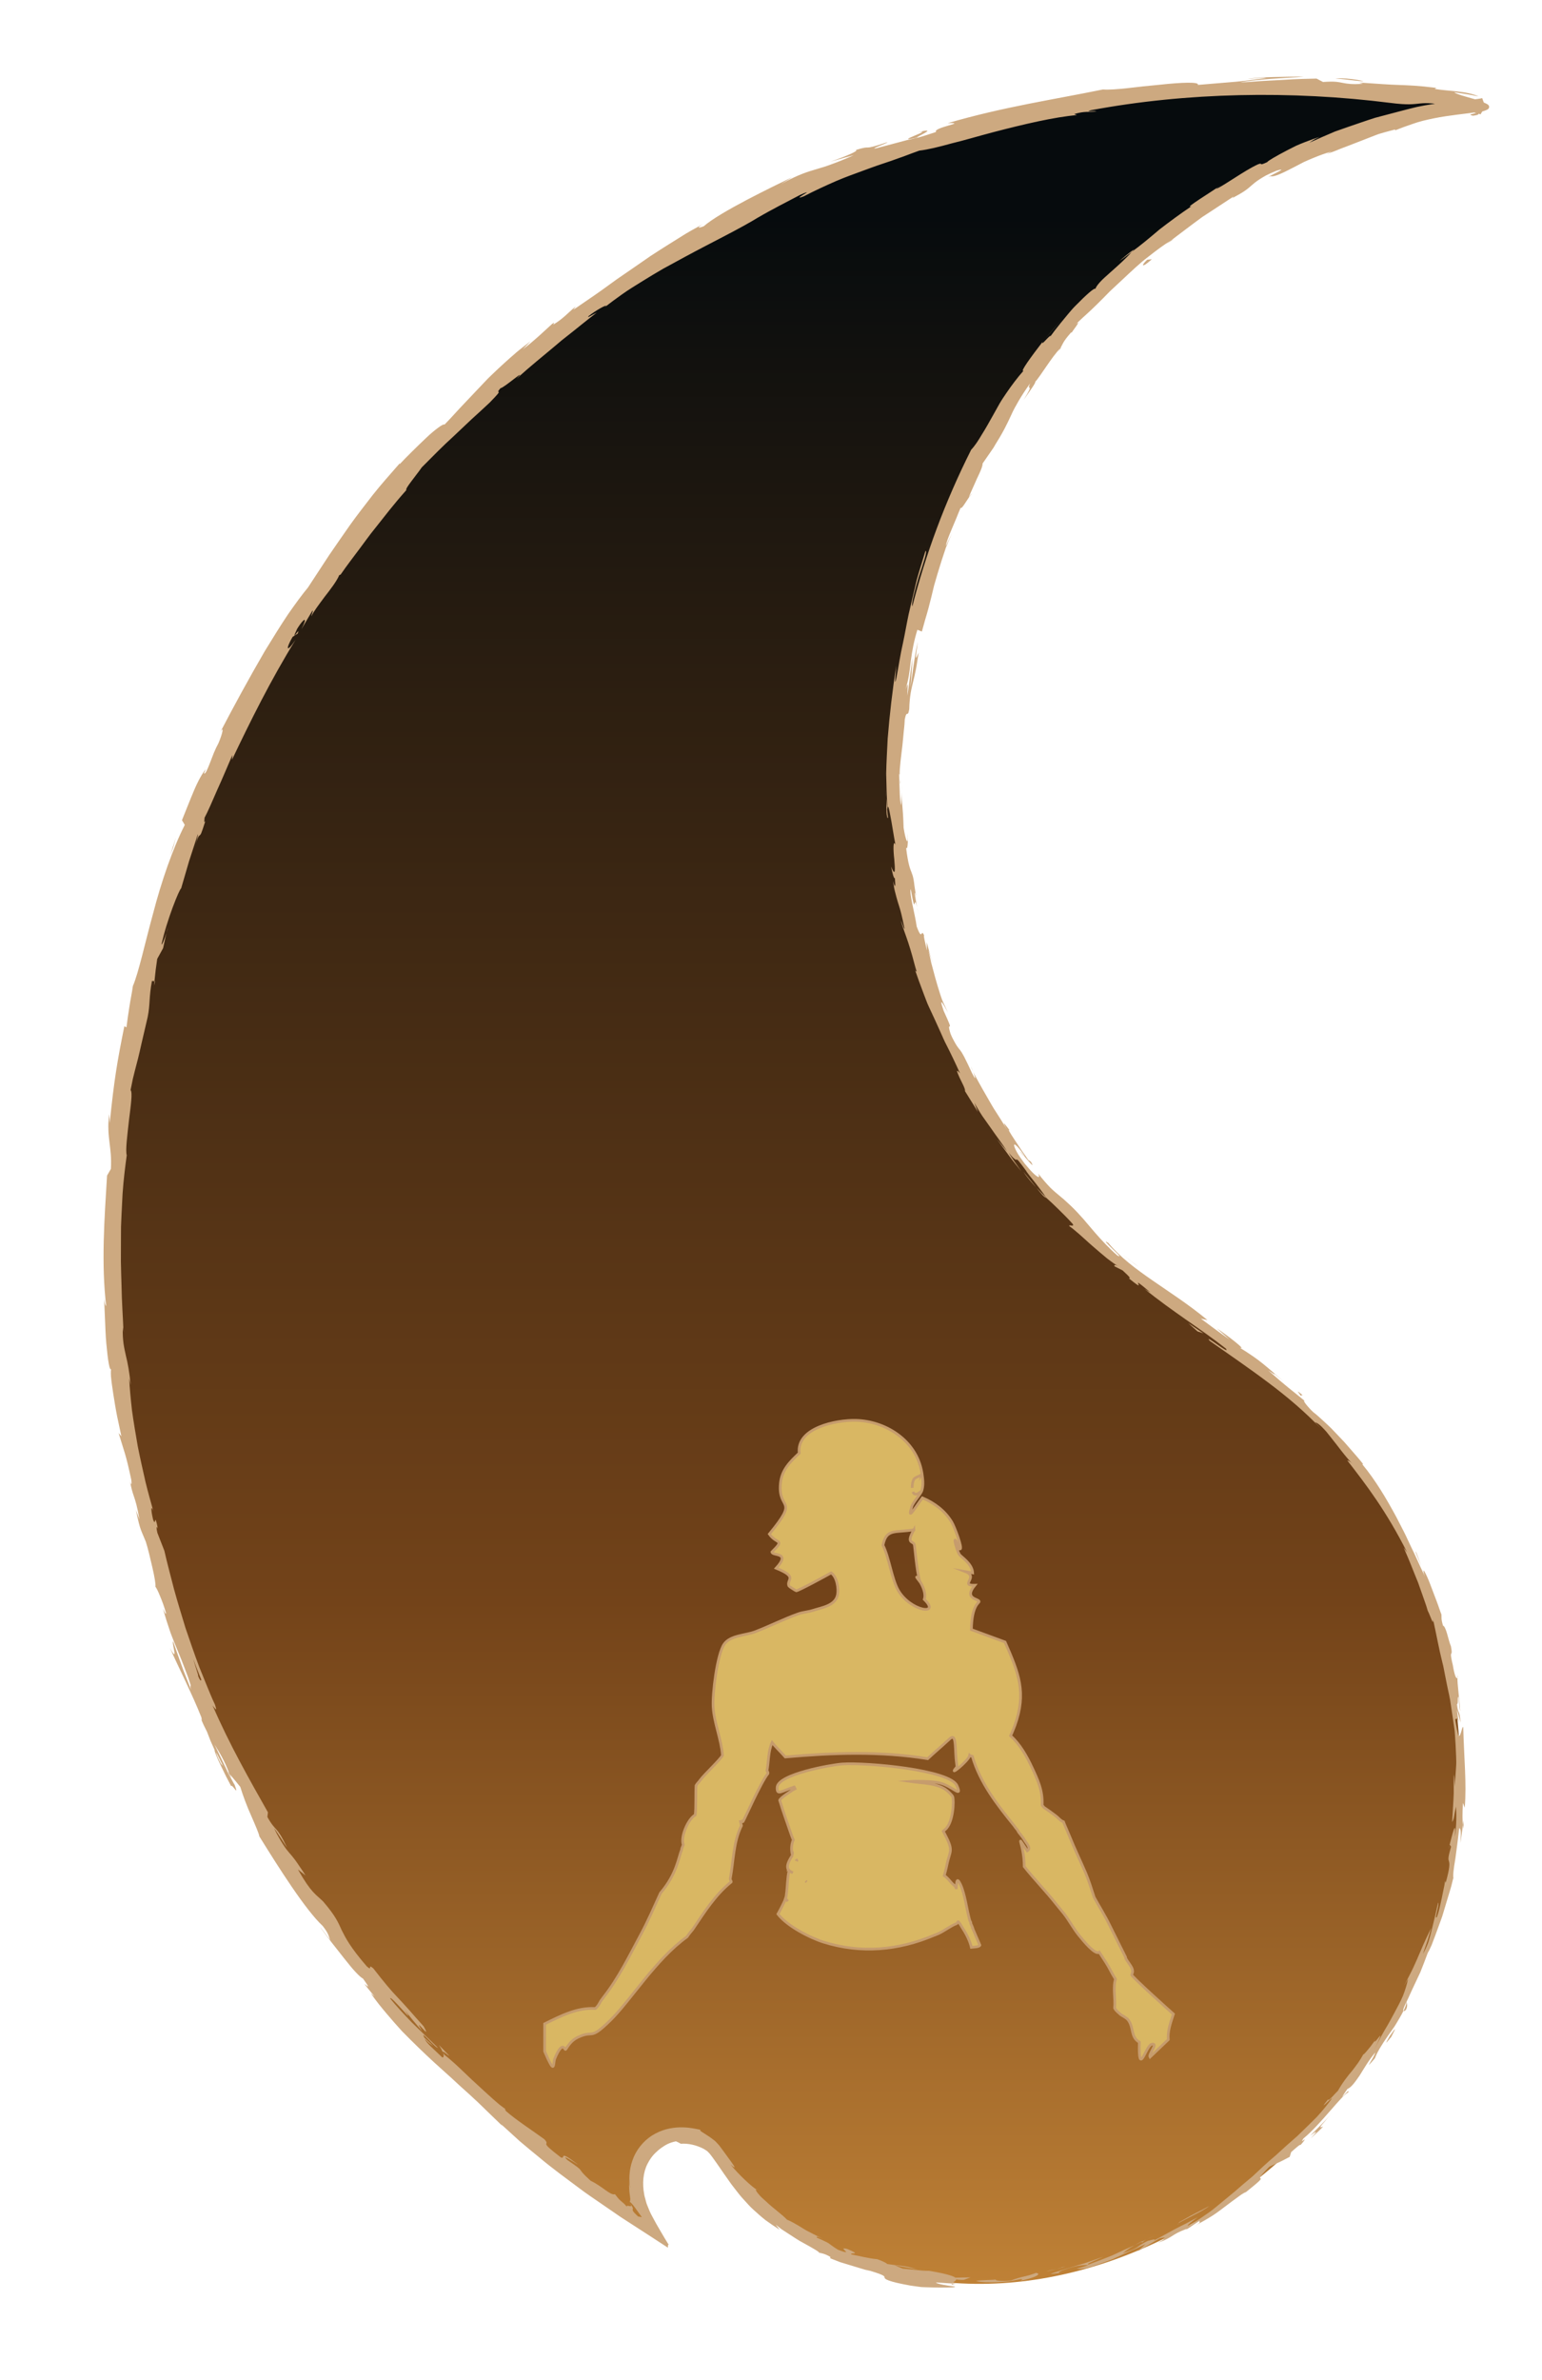 <?xml version="1.0" encoding="UTF-8"?>
<svg xmlns="http://www.w3.org/2000/svg" xmlns:xlink="http://www.w3.org/1999/xlink" viewBox="0 0 471.69 727.94">
  <defs>
    <style>.cls-1{fill:url(#linear-gradient);}.cls-1,.cls-2,.cls-3,.cls-4{stroke-width:0px;}.cls-2{fill:#cda980;}.cls-5{mix-blend-mode:lighten;}.cls-6{isolation:isolate;}.cls-3{fill:none;}.cls-7{clip-path:url(#clippath);}.cls-4{fill:url(#radial-gradient);}.cls-8{filter:url(#outer-glow-7);}.cls-9{fill:url(#linear-gradient-2);stroke:#c69c6d;stroke-miterlimit:10;stroke-width:.82px;}.cls-10{filter:url(#outer-glow-2);}</style>
    <filter id="outer-glow-2">
      <feOffset dx="0" dy="0"></feOffset>
      <feGaussianBlur result="blur" stdDeviation="4.94"></feGaussianBlur>
      <feFlood flood-color="#dbd616" flood-opacity=".75"></feFlood>
      <feComposite in2="blur" operator="in"></feComposite>
      <feComposite in="SourceGraphic"></feComposite>
    </filter>
    <linearGradient id="linear-gradient" x1="244.89" y1="698.5" x2="244.89" y2="25.64" gradientUnits="userSpaceOnUse">
      <stop offset="0" stop-color="#bf8136"></stop>
      <stop offset=".31" stop-color="#734319"></stop>
      <stop offset=".72" stop-color="#2d1f11"></stop>
      <stop offset=".94" stop-color="#060b0d"></stop>
    </linearGradient>
    <clipPath id="clippath">
      <rect class="cls-3" x="-102.98" y="-1214.41" width="1758.61" height="1030.68"></rect>
    </clipPath>
    <radialGradient id="radial-gradient" cx="541.05" cy="9727.84" fx="920.38" fy="8871.7" r="936.42" gradientTransform="translate(690.16 5599.07) rotate(-.33) scale(.9 -.62)" gradientUnits="userSpaceOnUse">
      <stop offset=".12" stop-color="#bf8136" stop-opacity=".7"></stop>
      <stop offset=".24" stop-color="#ba7d34" stop-opacity=".67"></stop>
      <stop offset=".41" stop-color="#af7430" stop-opacity=".58"></stop>
      <stop offset=".61" stop-color="#9c6428" stop-opacity=".43"></stop>
      <stop offset=".82" stop-color="#824f1f" stop-opacity=".22"></stop>
      <stop offset=".94" stop-color="#734319" stop-opacity=".1"></stop>
    </radialGradient>
    <filter id="outer-glow-7">
      <feOffset dx="0" dy="0"></feOffset>
      <feGaussianBlur result="blur-2" stdDeviation="4.94"></feGaussianBlur>
      <feFlood flood-color="#fff" flood-opacity=".75"></feFlood>
      <feComposite in2="blur-2" operator="in"></feComposite>
      <feComposite in="SourceGraphic"></feComposite>
    </filter>
    <linearGradient id="linear-gradient-2" x1="495.16" y1="599.14" x2="495.16" y2="599.14" gradientUnits="userSpaceOnUse">
      <stop offset="0" stop-color="#f2ec91"></stop>
      <stop offset=".02" stop-color="#e9d77f"></stop>
      <stop offset=".05" stop-color="#e2c46f"></stop>
      <stop offset=".09" stop-color="#dcb763"></stop>
      <stop offset=".13" stop-color="#d9af5c"></stop>
      <stop offset=".22" stop-color="#d9ad5b"></stop>
      <stop offset=".28" stop-color="#d09e4e"></stop>
      <stop offset=".38" stop-color="#c68e40"></stop>
      <stop offset=".49" stop-color="#c08438"></stop>
      <stop offset=".63" stop-color="#bf8136"></stop>
    </linearGradient>
  </defs>
  <g class="cls-6">
    <g id="Layer_1">
      <g class="cls-10">
        <path class="cls-1" d="M292.26,698.26c-55.25-3.71-71.8-38.34-75.3-41.09-12.75-10.04-31.54,3.17-15.57,26.72C-33.63,536.2-17.71,184.88,234.86,61.68c54.59-26.63,124.68-40.42,185.22-34.8,5.7.53,29.54,3.49,33.01,4.72,7.08,2.51-7.22,1.5-19.74,4.37-130.79,29.98-202.99,188.24-131.48,304.08,46.4,75.19,112.9,68.57,138.79,159.32,30.72,107.69-62.71,204.65-148.39,198.9Z"></path>
        <path class="cls-2" d="M292.37,696.62c-1.08.13-.5.7,2.42.67l2.09-.76-4.51.08Z"></path>
        <path class="cls-2" d="M312.03,697.61c1.7-.4,3.51-.85,4.59-1.33,1.08-.52,1.44-.95.3-1.13-3.23,1.26-4.09.95-7.65,2.32-.73.12-1.41.15-2.02.15-.61,0-1.15-.02-1.57-.06-.86-.08-1.28-.23-1.04-.39-1.03.22-4.53.09-6.1.47,1.9.45,4.07.41,6.39.36,1.16-.04,2.36-.11,3.58-.24,1.21-.2,2.45-.44,3.68-.71,1.1.06.08.39-.15.57Z"></path>
        <path class="cls-2" d="M434.79,479.14l.63,1.76c-.15-.49-.36-1.09-.63-1.76Z"></path>
        <path class="cls-2" d="M312.05,352.26c.84,1.05,1.25,1.45,1.35,1.46-.81-.95-1.48-1.74-1.35-1.46Z"></path>
        <path class="cls-2" d="M296.96,326.19c.26.59.49,1.09.73,1.62-.23-.64-.49-1.27-.73-1.62Z"></path>
        <path class="cls-2" d="M434.79,479.14c-.56-1.5-1.02-3.05-1.66-4.52-.2-.09.04.48.4,1.35.35.88.83,2.08,1.26,3.16Z"></path>
        <path class="cls-2" d="M349.37,685.42c-.88.43-1.59.88-2.25,1.23.74-.32,1.43-.71,2.16-1.05.02-.06.04-.11.09-.18Z"></path>
        <path class="cls-2" d="M447.64,556.66l-.12,1.46c.06.44.1.85.17,1.25.04-.9-.02-1.81-.06-2.71Z"></path>
        <path class="cls-2" d="M430.03,614.75c.68-1.2.3-1.94.28-2.54-.11.81-.48,1.77-1.01,2.86.11.08.33,0,.73-.31Z"></path>
        <path class="cls-2" d="M362.69,682l-1.47.88c.38-.23,1.02-.61,1.47-.88Z"></path>
        <path class="cls-2" d="M445.83,513.11c.08-.12.13-.35.14-.59-.09.02-.13.25-.14.59Z"></path>
        <path class="cls-2" d="M231.47,669.5c-.07,0-.04.07-.08.09.29.19.4.23.08-.09Z"></path>
        <path class="cls-2" d="M292.25,698.44l-.97-.06c-.11.12-.23.24-.24.37l1.21-.3Z"></path>
        <path class="cls-2" d="M280.2,274.14c.01.11.02.14.03.24.36,1.4.18.6-.03-.24Z"></path>
        <path class="cls-2" d="M280.77,40.45c5.76-1.12-8.83,3.55-.23,1.63-.87-.02,7.31-3.38.23-1.63Z"></path>
        <path class="cls-2" d="M350.81,684.87c.73-.33,1.47-.68,2.22-1.02-1.02.44-1.7.75-2.22,1.02Z"></path>
        <path class="cls-2" d="M280.54,42.08h0s.88-.2.88-.2c-.37.08-.57.13-.89.2Z"></path>
        <path class="cls-2" d="M297.34,150.92c-.22.18-.52.6-.83,1.04.08,0,.29-.24.83-1.04Z"></path>
        <path class="cls-2" d="M275.78,242.16l.07-2.34c-.05.93-.07,1.68-.07,2.34Z"></path>
        <path class="cls-2" d="M322.54,108.87c.84-.96,1.13-1.28,2.19-2.67-.13.1-.26.2-.41.35-.33.55-.8,1.25-1.77,2.32Z"></path>
        <path class="cls-2" d="M359.04,73.11c-.25.12-.57.3-.85.44-.41.3-.84.71-1.24,1.04l1.03-.77,1.07-.71Z"></path>
        <path class="cls-2" d="M134.26,625.46c.62.96.94,1.62,1.18,2.15-.18-.92,5.21,4.35-1.18-2.15Z"></path>
        <path class="cls-2" d="M349.55,685.77c.2-.28.56-.54,1.26-.9-.53.25-1.03.5-1.53.74-.09.16-.08.26.27.16Z"></path>
        <path class="cls-2" d="M319.57,103.76c1.79-2.13,3.68-4.17,5.52-6.26-1.57,1.73-3.63,3.96-5.52,6.26Z"></path>
        <path class="cls-2" d="M51.35,283.58l-.45,1.82c.22-.69.39-1.33.45-1.82Z"></path>
        <path class="cls-2" d="M342.43,79.81c1.28-.81,2.49-1.82,3.81-2.78.23-.26.51-.54.63-.75-1.56,1.08-2.97,2.34-4.44,3.53Z"></path>
        <path class="cls-2" d="M135.45,627.63s0-.02,0-.02c0,0,0,0,0,.02Z"></path>
        <path class="cls-2" d="M176.68,661.93c-6.17-4.69-3.45-1.49-5.09-2.07-7.37-5.65-2.91-3.23-5.07-5.58-4.68-3.39-8.49-5.78-11.75-8.62-.14-.32-.74-.92.13-.41-.64-.43-1.33-.95-2.06-1.52-.72-.59-1.47-1.25-2.26-1.95-1.57-1.4-3.26-2.96-4.98-4.55-1.74-1.56-3.41-3.24-5.04-4.76-1.63-1.53-3.2-2.92-4.62-4.02-.32-.43-.45-.68-.5-.82.49,1.14.28,1.59-.12,1.65-1.27-1.21-2.45-2.33-3.43-3.26-.97-.94-1.7-1.74-1.93-2.42,1.45,1.58,1.75,1.55,2.56,2.15l-2.69-2.5c-1.62-3,3.62,3.46,4.08,3.02-2.53-2.52-5.35-5.16-7.96-7.73-2.53-2.64-4.89-5.17-6.59-7.31-.11-1.4,8.6,9.47,4.38,3.47l2.65,3.3c.9,1.09,1.83,2.14,2.75,3.21-3.42-5.61,3.42,3.81.43-1.48-1.87-2.05-3.26-3.69-4.5-5.08-1.23-1.38-2.29-2.52-3.35-3.65-2.15-2.24-4.14-4.61-7.53-8.98-1.93-1.65-.02,1.07-1.96-.58-5.17-5.97-6.56-8.82-7.73-11.15-1.08-2.4-1.88-4.34-5.67-8.75-2.17-2.14-3.64-2.57-7.7-9.78l2.34,1.84c-.72-1.13-1.34-2.05-1.87-2.81-.51-.77-.93-1.39-1.3-1.89-.75-1.01-1.28-1.6-1.81-2.22s-1.06-1.25-1.78-2.36c-.71-1.12-1.69-2.66-2.9-5.21,1.24,1.6,4.61,7.1,3.84,5.66-1.57-3.31-2.35-4.34-3.06-5.18-.73-.83-1.43-1.43-2.8-3.88l.17-1.42c-5.62-9.95-11.88-20.95-16.9-32.63.51.55,1.62,2.43.67-.38-.87-1.8-1.62-3.69-2.41-5.59-.77-1.91-1.55-3.84-2.34-5.78-1.49-3.92-2.84-7.95-4.22-11.94-1.22-4.05-2.48-8.07-3.56-12.04-1.01-3.99-2.08-7.87-2.92-11.63l-2.15-5.52c-.33-1.33-.31-2.54.19-1.14-1.2-5.89-.54-.19-1.5-2.93-.79-3.33-.57-4.51.11-2.44-.71-2.56-1.6-5.65-2.43-9.06-.77-3.42-1.62-7.13-2.36-10.87-.65-3.76-1.3-7.54-1.78-11.09-.4-3.56-.71-6.87-.85-9.67l.48,2.14c-.43-4.33-.91-6.75-1.48-9.09-.51-2.34-1.09-4.61-.95-8.68l.22,1.54c-.18-4.73-.54-9.57-.61-14.42-.06-2.42-.16-4.84-.19-7.24,0-2.4.01-4.79.02-7.14,0-1.17.01-2.34.02-3.5.05-1.15.09-2.3.14-3.43.11-2.26.22-4.47.33-6.61.29-4.28.79-8.26,1.28-11.84-.44-1.41.17-6.06.66-10.51.54-4.45,1.18-8.7.51-9.41.27-1.33.5-2.44.69-3.4.22-.96.43-1.76.61-2.47.37-1.43.65-2.5.96-3.7.3-1.2.62-2.55,1.05-4.52.46-1.96,1.06-4.55,1.92-8.24.8-3.97.36-6.09,1.31-11.03l.77.05.37-3.41.47-3.4,1.8-3.28,1-4.6c-.52,1.8-1.34,3.76-1.48,3.43,1.53-7.22,5.52-17.07,5.99-17.09l2.43-8.34,2.69-8.27c.15.47-.75,3.24-1.36,5.46,1.23-4.48,1.56-4.81,1.87-5.04.15-.12.3-.21.55-.78.24-.58.59-1.64,1.24-3.67-.59.99-.19-.74-.26-.97,1.02-1.87,2.38-5.07,3.91-8.58,1.6-3.48,3.19-7.36,4.62-10.63l-.12,1.45c5.53-11.61,11.85-24.41,19.46-36.71-2.91,4.29-3.07,2.82-.93-.86l1.57-1.02c1.01-2.6-2.57,3.63-.15-1.5,1.45-2.29,2.2-2.89,2.31-2.63.14.27-.34,1.41-1.03,2.81,1.08-1.91,2.24-3.76,3.35-5.65.41-.19-.33,1.17-.29,1.67.53-1.26,2.26-3.52,4.02-5.91,1.84-2.35,3.74-4.83,4.5-6.67l.41-.16c2.04-2.97,3.97-5.42,5.65-7.69,1.7-2.26,3.16-4.34,4.71-6.24,3.05-3.84,5.82-7.5,9.73-11.89-.19-.32.51-1.31,1.48-2.61.49-.65,1.04-1.38,1.6-2.12.56-.74,1.15-1.49,1.65-2.23,3.07-3.07,6.24-6.36,9.8-9.58,1.74-1.64,3.52-3.33,5.34-5.05,1.85-1.69,3.75-3.4,5.64-5.19,5.14-5.24,1.15-1.91,3.33-4.43.83.12,8.67-6.75,4.88-2.87,4.65-4.19,7.8-6.65,11.17-9.5.84-.71,1.71-1.44,2.62-2.21.94-.74,1.93-1.53,3.01-2.38,2.16-1.69,4.61-3.75,7.76-6.15-1.58.75-3.16,1.87-2.5,1.08,2.25-1.8,5.52-3.56,5.34-3.09l-.58.49c1.76-1.37,3.62-2.74,5.55-4.11,1.92-1.38,4.01-2.62,6.09-3.93,2.09-1.28,4.2-2.59,6.36-3.82,2.18-1.19,4.36-2.38,6.52-3.55,8.63-4.68,17.05-8.71,23.08-12.46l-.68.42c4.23-2.5,8.6-4.68,12.93-6.97,1.54-.7,2.1-.88,2.14-.83.04.05-.46.32-.98.65-1.05.66-2.29,1.44.05.57,3.51-1.82,6.74-3.28,9.75-4.61,3.02-1.31,5.9-2.3,8.66-3.33,1.39-.5,2.75-1.02,4.12-1.49,1.38-.46,2.75-.93,4.15-1.4,1.39-.48,2.79-.98,4.23-1.51,1.43-.54,2.9-1.1,4.44-1.64,2.56-.29,5.96-1.12,9.85-2.2,3.93-.95,8.32-2.27,12.86-3.46,9.08-2.37,18.67-4.63,25.48-5.2l-.85-.3c3.39-1.03,4.24-.48,6.81-.83-.42-.27-3.83.26-1.71-.35,29.33-5.5,61.47-6.06,91.55-2.26,5.55.72,7.2.38,9.2.18,1.99-.18,4.37-.25,11.25,1.33l-4.07.21c2.8.29,5.64.62,8.34,1.06.35.05.65.12.97.18l.48.09.34.09c.2.03.51.14.76.23l.31.12.08.03s0,0,.01,0c.1-.16.18-.3.24-.42.14-.26.32-.51.48-.74.12-.2.27-.4.43-.58.09-.14.27-.29.36-.39.24-.21.39-.2.33-.2-.19-.02-.66-.74-1.07-1.89l-.26-.75s0,0-.02,0l-.11.03-.36.08c-.56.11-1.25.19-1.93.27-5.62.6-11.62,1.04-17.53,2.31-2.91.69-5.7,1.46-8.55,2.2-1.41.37-2.83.75-4.24,1.12-1.39.42-2.77.92-4.14,1.37-2.75.94-5.48,1.87-8.18,2.84-2.64,1.12-5.26,2.26-7.83,3.42,1.18-.68,1.12-.92,3.17-1.75-1.16.31-2.77.88-4.53,1.57-.87.35-1.8.7-2.7,1.12-.89.45-1.77.9-2.63,1.33-3.41,1.77-6.21,3.41-6.14,3.64-3.19,1.49-.95-.07-2.98.74-4.36,2.06-10.2,6.42-12.57,7.41-.42.15,1.03-.89,1.75-1.4-2.5,1.91-12.31,7.8-9.4,6.76-3.52,2.36-6.78,4.78-9.82,7.13-2.93,2.48-5.7,4.82-8.45,6.81-1.44,1.71-4.12,4.14-6.56,6.29-1.2,1.09-2.37,2.08-3.18,2.99-.8.91-1.33,1.64-1.38,2.09-.18-.61-2.93,1.89-6.06,5.08-.8.78-1.54,1.68-2.29,2.56-.74.89-1.47,1.78-2.17,2.63-1.38,1.71-2.59,3.27-3.36,4.36.47-.78-.39.02-1.17.84-.77.82-1.53,1.61-1.07.63-3.74,4.86-7.03,9.41-5.89,8.91-1.87,2.12-3.56,4.38-5.12,6.65-.76,1.14-1.55,2.25-2.21,3.41-.65,1.16-1.28,2.3-1.9,3.4-1.23,2.21-2.38,4.27-3.52,6.07-1.09,1.83-2.11,3.43-3.25,4.62-8.17,16.26-13.94,32.11-17.98,47.86-.44-.42.72-4.78,1.95-8.95,1.39-4.12,2.72-8.09,2.05-7.96-.57,1.86-1.11,3.61-1.63,5.3-.5,1.69-1.02,3.29-1.36,4.89-.75,3.17-1.45,6.14-2.14,9.11-.64,2.97-1.13,5.98-1.81,9.13-.73,3.15-1.22,6.54-1.93,10.31-.81,3.89-.11-2.3-.07-3.66-1.18,7.65-2.04,15.08-2.62,22.33-.17,3.63-.4,7.21-.46,10.74.07,3.53.18,7.02.37,10.45-.1-.03-.23-1.52-.33-2.92.04,1.36-.01,2.94.05,4.14.1,1.2.23,2.01.48,1.85-.09-.88-.24-1.75-.29-2.63.35-2.18.7.51,1.33,3.75.57,3.25,1.13,7.08,1.34,7.3-.86-2.21-.83,1.17-.48,4.2.26,3.03.43,5.76-.96,2.25.33,1.76.86,3.95,1.14,3.49.25,2.63.16,3.5-.57.9.21,1.2.33,2.2.55,3.03.21.83.39,1.51.54,2.08.32,1.14.55,1.87.77,2.56.45,1.39.81,2.68,1.69,6.98-.28.03-.7-1.69-1.16-2.52.6,2.15,1.46,4.24,2.27,6.72.41,1.24.81,2.57,1.23,4.04.43,1.47.78,3.1,1.36,4.86-.28-.38-.19.49-.89-1.61,1.03,3.02,2.05,5.8,3.06,8.46.53,1.32.96,2.66,1.57,3.92.59,1.27,1.17,2.52,1.76,3.79.58,1.27,1.16,2.54,1.75,3.85.61,1.29,1.12,2.66,1.84,3.98,1.36,2.67,2.73,5.53,4.16,8.71-1.38-1.6-.93-.5-.21,1.15.75,1.63,1.96,3.72,1.72,4.27l3.98,6.4-1.12-2.85c.82,1.43,1.62,2.81,2.48,4.11.9,1.27,1.78,2.51,2.64,3.73,1.68,2.46,3.45,4.72,4.96,7.11l-3.14-3.77,3.64,4.98c1.21,1.66,2.54,3.23,3.81,4.85-1.31-1.93-2.71-3.78-3.92-5.77,1.05,1.29,1.63,1.84,1.97,2.06.34.22.42.13.52.1.21-.05.51.15,3.07,3.67-.29-.33-.18-.18.16.29.34.48.94,1.25,1.66,2.14,1.44,1.77,3.19,4.13,4.16,5.56h-.02c1.2,1.09,2.42,2.2,3.72,3.5,1.31,1.3,2.78,2.71,4.39,4.52.68,1.11-1.43,0-.99.72.69.44,1.73,1.33,2.99,2.41,1.26,1.08,2.66,2.43,4.16,3.72,1.49,1.29,3.01,2.6,4.37,3.71,1.39,1.07,2.63,1.96,3.54,2.45-1.16-.72-1.52-.4-1.25-.03l2.46,1.25c2.23,2.07,2.52,2.41,1.89,2.4,3.53,2.9,3.14,2.22,2.9,1.7-.24-.52-.38-.82,3.75,2.66-.7-.48-.44-.16-1.9-1.16,8.44,6.87,17.1,12.14,24.92,18.27,1.82,2.47-7.14-4.93-4.9-2.32,5.85,4.14,11.97,8.29,17.82,12.7,5.86,4.39,11.42,9.1,16.15,14.1l-1.74-1.89c.57.1,1.28.64,2.11,1.46.41.41.86.89,1.33,1.42.44.55.92,1.15,1.42,1.78,2.03,2.49,4.21,5.64,6.65,8.14-1.14-1.27-1.99-1.26-1.57-1.01,5.73,7.4,11.75,15.21,18.21,28l-1.06-1.46c.51,1.29,1.21,2.74,1.84,4.34.64,1.6,1.33,3.31,2.02,5.03l.53,1.29c.15.44.31.87.46,1.31.31.87.61,1.73.91,2.57.57,1.69,1.19,3.26,1.57,4.71.84,1.6,1.81,4.9,1.66,2.76,1.02,4.55,1.79,9,2.88,13.29.3,1.07.46,2.16.68,3.23.22,1.07.43,2.14.64,3.21.41,2.13.98,4.22,1.23,6.35.32,2.12.63,4.22.94,6.31l.22,1.57.12,1.57c.06,1.05.13,2.09.19,3.14.05,1.04.1,2.08.14,3.12.04,1.04.08,2.07,0,3.11-.11,2.07-.27,4.13-.5,6.17.03-1.96-.22-4.67-.25-3.11l.02,3.49v1.74s-.08,1.74-.08,1.74l-.4,6.97c.66-1.04.49-1.79,1.16-4.69.18,1.79.24,5.8-.36,9.24.52-6.31-.92-.05-1.62,2.57.24-.42.3.53.5.33-.99,3.55-.89,3.87-.66,4.57.19.69.36,1.73-1,6.57l-.18-.59c-.07.46-.15.92-.22,1.38-.09.45-.19.9-.28,1.35-.18.9-.37,1.79-.55,2.69-.4,1.8-.76,3.65-1.41,5.57-.6.69-.3-.26-.04-1.48.26-1.21.61-2.66.38-2.85-.38,1.36-.61,2.76-.95,4.12-.33,1.36-.66,2.71-.98,4.04-.33,1.33-.67,2.65-1.08,3.92-.44,1.26-1,2.45-1.63,3.58.35-1.16.9-2.52,1.35-3.93.42-1.41.85-2.82,1.15-3.99-2.46,5.06-2.63,5.66-4.28,9.47l.17-.37c-.67,1.45-1.25,2.93-2,4.34l-2.19,4.25,1.23-2.11c-.36,1.78-.91,3.5-1.58,5.22-.73,1.69-1.63,3.35-2.56,5.08-.93,1.73-1.89,3.53-3.01,5.36-1.08,1.85-2.14,3.85-3.18,6.04,4-8.5.29-1.64.04-2.65-.36.49-.77,1.05-1.16,1.59-.43.52-.85,1.03-1.2,1.45-.71.84-1.18,1.32-.97.83-1.03,2.01-2.18,3.5-3.47,5.16-1.36,1.61-2.82,3.42-4.41,6.21-.3.12-3.14,3.64-2.92,2.5-3.66,4.54,1.22-.77,1.13-.21-1.32,1.83-2.87,3.74-4.64,5.66-1.84,1.86-3.84,3.78-5.92,5.8-2.19,1.9-4.44,3.91-6.71,6.01-2.38,1.98-4.7,4.17-7.07,6.4-2.16,1.78-3.85,3.23-5.31,4.52-1.48,1.26-2.77,2.26-4.01,3.31-1.26,1.01-2.46,2.1-3.97,3.16-1.51,1.07-3.24,2.25-5.44,3.69-3.22,1.48,2.04-2.24,2.04-2.24-1.26.65-2.43,1.29-3.56,1.9-1.15.56-2.25,1.12-3.33,1.69-2.16,1.14-4.22,2.38-6.62,3.56.9-.64-.2-.34-1.79.09-1.93.91-2.49,1.41-3.24,1.93-.76.48-1.71.96-4.41,1.82.81-.6,1.81-1.45,3.62-2.43-2.3,1-4.57,2.06-6.86,3.13-2.33.96-4.72,1.86-7.18,2.77-1.43.02,2.82-1.57,4.47-2.38-1.38.48-2.96,1.04-4.58,1.61-.81.31-1.65.54-2.47.78-.83.24-1.64.48-2.43.72-1.57.46-3.02.95-4.19,1.32-1.18.33-2.06.63-2.47.87,1.25-.17,2.51-.24,3.75-.49-1.03.29-1.34.16-1.19-.02.16-.18.75-.52,1.5-.77,4.73-1.74,7.08-1.5,7.42-1.41-1.17.43-2.38.72-3.56,1.09.51.05,1.12.04,1.81-.04.69-.08,1.47-.21,2.28-.46,1.64-.47,3.52-1.15,5.5-1.89.49-.19,1-.37,1.49-.58.49-.22.99-.45,1.48-.68.99-.45,1.99-.91,2.98-1.36.99-.43,1.97-.86,2.91-1.28.93-.44,1.82-.88,2.68-1.26-.81.74-1.62,1.51-2.46,2.23,2.26-1.3,4.47-2.65,6.69-3.96.81-.21,1.52-.33,1.62-.18.11.17-.38.64-2.06,1.47,1.29-.44,2.2-.82,2.88-1.2.69-.36,1.18-.67,1.65-.97.94-.59,1.79-1.12,3.99-1.96.5-.16.32-.01-.09.25l1.14-.69,1.1-.75,2.2-1.49c-.78.72,1.13.17-1.75,1.72,2.12-1.1,3.99-2.19,5.64-3.22,1.63-1.07,3-2.16,4.24-3.08,1.24-.94,2.33-1.76,3.31-2.45.95-.73,1.81-1.31,2.65-1.7l-.6.53c2.59-2.07,3.92-3.19,4.57-3.81.64-.63.6-.77.49-.83-.23-.14-.81-.07,2.66-3.59l3.15-1.44c1.05-.48,2.04-1.05,3.08-1.57l.44-1.44c1.01-.91,3.02-2.72,2.86-2.16.85-.95,1.18-1.44,1.27-1.63.1-.19-.05-.09-.25.05-.39.29-.96.78-.11-.46,5.15-4.15,11.94-13.5,13.64-14.03.99-2.21-4.18,4.68-.21-1.1,1.12-.39,2.32-2.03,3.75-4.11,1.34-2.15,2.85-4.77,4.8-7.06-.49,1.88-4.03,6.37-.11,1.76.62-1.77,2.16-4.25,3.94-6.8.45-.64.9-1.28,1.35-1.93.23-.32.45-.64.68-.96.2-.33.41-.66.61-.99.8-1.31,1.53-2.57,2.09-3.71-.17-.16.05-.85.54-1.93.25-.53.56-1.17.9-1.88.33-.72.69-1.52,1.09-2.39.8-1.71,1.72-3.66,2.66-5.66.82-2.05,1.64-4.16,2.37-6.16.02.15.43-.69,1.09-2.15.6-1.48,1.36-3.62,2.23-5.99.41-1.2.94-2.43,1.3-3.73.39-1.29.78-2.6,1.16-3.88.38-1.28.76-2.52,1.11-3.68.36-1.16.57-2.27.83-3.23l.1.26c-.29-.85.03-3.27.54-6.2.42-2.95.85-6.45,1.2-9.39.51.29.57,1.38.35,4.62.26-1.85.54-3.71.78-5.56-.18-1.35-.2-3.11-.01-6.74l.56,1.45c.6-7.48-.23-15.05-.47-24.64-.17-.12-.31.3-.45.85-.15.54-.35,1.21-.53,1.58-.19.37-.39.43-.59-.22-.17-.65-.48-2.01-.88-4.48.3-.4.84-.84,1.28,1.77-.14-.86-.63-3.03-.69-4.78l1.03,3.94c-.25-4.36-.74-2.21-1.08-5.66.49,0,.05-2.61.48-2.17.17.88.16,3.05.5,4.35-.24-3.94-.93-8.65-.83-10.27-.21.39-.65.12-1.22-2.7-.08-.46-.16-.87-.22-1.24-.09-.36-.16-.69-.23-.97-.13-.57-.21-1-.26-1.33-.1-.65-.08-.88-.02-1.03.12-.29.36-.2-.05-2.35-.38-.84-.78-2.43-1.17-3.81-.38-1.38-.89-2.5-1.24-2.47-.64-2.08-.43-2.57-.49-3.43-.38-.89-.84-2.43-1.49-4.12-.64-1.69-1.35-3.55-1.97-5.18-.6-1.63-1.25-2.97-1.63-3.66-.38-.68-.53-.7-.3.38l.33.93c-.08-.17-.17-.36-.27-.57v.03s0-.03,0-.03c-1.39-2.84-2.61-5.8-4.07-8.7-.71-1.45-1.34-2.96-2.09-4.4-.75-1.45-1.49-2.91-2.24-4.36-3.1-5.75-6.45-11.41-10.46-16.24l.21-.13c-1.16-1.48-2.47-2.96-3.78-4.46-.66-.75-1.3-1.52-1.97-2.26-.69-.72-1.37-1.44-2.04-2.15-.67-.7-1.33-1.39-1.98-2.07-.66-.65-1.33-1.26-1.96-1.85-1.28-1.16-2.41-2.25-3.49-3.04-1.61-1.5-3.51-3.87-2.62-3.45-4.41-3.65-5.02-3.89-11.2-9.36,4.75,3.25-1.28-1.57,4.77,3.46-2.79-2.46-4.49-3.97-6.32-5.44-1.81-1.49-3.79-2.86-7.17-4.98,2.55,1.11-4.01-3.95-6.97-5.84l3.92,3.41c-3.24-2.26-6-4.32-8.8-6.42l2.01.44c-5.82-4.83-11.54-8.46-16.73-12.07-5.2-3.59-9.93-7.11-13.61-11.53-1.67-1.1-.22.32,1.26,1.8,1.49,1.46,3.07,2.91,1.49,2.03-5.2-4.56-9.56-10.37-11.05-11.89-1.56-1.75-2.78-2.96-3.83-3.91-1.02-.98-1.87-1.7-2.75-2.42-.87-.73-1.77-1.44-2.82-2.48-1.03-1.06-2.23-2.41-3.75-4.35.29.57.48,1.22-.03,1.03-.25-.09-.68-.39-1.36-1.02-.67-.63-1.54-1.62-2.73-3.04-1.03-1.39-1.84-2.53-2.35-3.46-.51-.93-.79-1.6-.87-1.99-.15-.77.53-.4,1.88,1.3,1,1.31,1.43,1.98,1.31,1.99,1.45,1.69,3.32,3.92,1.91,1.57l-.78-.52c-.46-.72-1.17-1.72-1.95-2.8-.73-1.11-1.52-2.3-2.22-3.35-1.38-2.1-2.33-3.63-1.49-2.86-1.56-2.07-1.93-2.49-1.72-1.94.22.54,1.06,2.03,2.13,3.62-1.22-1.83-2.2-3.54-3.18-5.09-.49-.78-.97-1.53-1.45-2.27-.48-.74-.95-1.46-1.37-2.22-1.73-3-3.51-6.03-5.62-10.03.56,1.33.93,2.64.21,1.4-.2-.37-.39-.71-.56-1.05-.16-.34-.31-.67-.45-.97-.29-.61-.55-1.16-.78-1.66-.47-.98-.84-1.73-1.14-2.31-.61-1.16-.95-1.67-1.24-2.04-.29-.37-.54-.62-.98-1.28-.22-.33-.48-.76-.81-1.37-.34-.6-.75-1.37-1.17-2.42-1.53-4.93,1.68,1.28-2.1-6.98-1.81-5.24.29-1.36,1.33.58-.45-.93-.88-1.85-1.28-2.75-.2-.46-.39-.91-.58-1.35-.17-.46-.31-.91-.47-1.37-.59-1.81-1.1-3.55-1.56-5.19-.44-1.64-.85-3.18-1.23-4.59-.34-1.42-.56-2.73-.84-3.87.47,1.37.83,2.76,1.38,4.1-.89-2.43-1.35-4.5-1.93-6.57l.06,2.54c-.55-2.49-1.1-4.57-.85-4.58-1.04-2.45-.43,2.19-2.28-2.75-.42-3.39-2.33-10.14-1.81-11.43,1.81,10.55.54-1.29,2.41,7.55-.43-1.69-.83-3.77-1.22-6.29.01-.39.23.33.41,1-.16-1.26-.31-2.28-.45-3.11-.1-.84-.18-1.5-.28-2.03-.19-1.06-.4-1.64-.63-2.22-.45-1.17-1.03-2.37-1.68-7.64.53,1.3.66-2.53.45-4.24.29,4.25-.59,2.11-1.2-1.79-.2-6.81-.6-7.38-.64-10.96l-.12,4.08c-.45-1.37-.43-4.79-.61-9.57.34-.4.28,4.33.41,2.63-.18-1.32-.32-2.74-.19-4.22.11-1.48.29-3.04.49-4.65.2-1.62.4-3.29.55-5.03.13-1.74.41-3.51.46-5.36.66-3.36.86-.24,1.38-3.19.1-4.13.69-6.3,1.22-8.52.27-1.11.54-2.23.81-3.61.29-1.38.46-3.03.87-5.15-1.13,2.31-1.08,2.78-.3-3.3-1.03,4.64-1.56,9.37-2.22,14.07l.66-9.17c-.72,4.26-1.13,9.03-1.66,11.56.24-4.37.32-3.92-.51-1.95.93-2.85,1.28-5.75,1.62-8.79.4-3.02.98-6.14,2-9.41l1.37.54c.37-1.22.65-2.43,1-3.6.36-1.17.69-2.32,1-3.47.62-2.3,1.17-4.6,1.74-7,.66-2.37,1.41-4.81,2.24-7.46.42-1.32.87-2.69,1.36-4.12.57-1.4,1.18-2.85,1.85-4.37l-1.85,3.86c.07-.93.83-2.84,1.74-5.03.46-1.09.95-2.26,1.43-3.4.47-1.15.91-2.27,1.34-3.26.27.56,1.59-1.8,2.65-3.33-.21.02.83-2.17,1.89-4.55.5-1.21,1.13-2.4,1.55-3.42.43-1.01.69-1.84.62-2.22l3.39-4.91c.64-1.18,1.32-2.17,1.86-3.11.55-.94,1.03-1.79,1.45-2.59.85-1.6,1.49-2.99,2.13-4.37.61-1.4,1.35-2.7,2.24-4.24.9-1.52,2-3.24,3.51-5.35-1.34,2.87,1.61-.79-2.01,5.11,1.96-2.83,3.79-5.32,3.55-5.56,1.41-1.45,5.31-7.97,7.62-10.19.79-1.23.71-1.92,3.29-4.83.35-.26.17.17.17.17-.17-.17,3.74-4.81,1.11-2.6,1.04-.86,2.04-1.94,3.23-2.96,1.16-1.05,2.37-2.19,3.59-3.4,1.23-1.2,2.48-2.47,3.73-3.76,1.29-1.25,2.66-2.47,3.98-3.72,2.66-2.48,5.24-4.98,7.85-6.94,2.56-2.02,4.91-3.78,6.92-4.96,3-2.26,6.29-4.79,9.58-7.19,3.4-2.23,6.73-4.41,9.59-6.28-.29.36.11.22-1.01.87,1.01-.61,1.87-1.06,2.59-1.46.72-.41,1.29-.76,1.77-1.09.96-.65,1.54-1.17,2.16-1.72.62-.54,1.28-1.11,2.39-1.83.55-.36,1.22-.77,2.05-1.23.84-.44,1.88-.88,3.12-1.41,5.3-1.66-4.96,2.85-1.74,1.63,1.04.39,3.92-1.05,7.42-2.87.88-.46,1.79-.94,2.72-1.42.95-.44,1.93-.85,2.91-1.26,1.95-.8,3.89-1.52,5.64-1.98l-1.58.74c1.32-.39,2.75-.93,4.27-1.58,1.55-.59,3.22-1.21,4.98-1.91,1.77-.69,3.64-1.42,5.6-2.18.97-.4,2-.69,3.05-.98,1.05-.3,2.12-.58,3.21-.86,0,0-.39.25.01.25,1.43-.59,3.21-1.23,5.21-1.91,2-.73,4.18-1.24,6.53-1.72,4.67-.95,9.75-1.38,14.15-2.02-2.68.96-3.96.74-2.23,1.23,1.98-.25,1.67-.49,1.84-.77.09-.15.29-.3.98-.52.36-.13.78-.2,1.51-.54.1-.05.2-.11.34-.23.11-.08.36-.41.29-.77-.07-.32-.24-.46-.34-.55-.12-.1-.22-.16-.33-.22-.42-.23-.84-.38-1.32-.55-1.23-.64-3.25-1.13-5.02-1.65-1.78-.51-3.33-.99-3.65-1.38,2.46.37,4.88.72,7.42,1.27-3.73-1.72-9.57-1.6-13.43-2.29l.55-.31c-5.64-.71-8.52-.78-11.51-.9-2.98-.08-6.09-.34-12.19-.74l1.24.38c-3.36.24-4.74,0-6.12-.26-.69-.13-1.38-.28-2.32-.36-.94-.06-2.12-.05-3.79.07l-1.98-1.04c-2.21.05-6.07.11-10.37.41-2.14.11-4.4.24-6.61.35-2.21.16-4.37.31-6.33.45,4.43-.99,13.68-1.41,19.42-1.74-.55-.02-1.19-.04-1.9-.06-.71,0-1.49.02-2.31.02-1.64.03-3.43.07-5.16.1-1.73.05-3.39.1-4.76.2-1.37.13-2.45.27-3.01.41,1.76-.17,3.97-.5,5.71-.33-2.68.34-5.76.85-9.27,1.15-3.5.29-7.42.62-11.74.98.7-.98-4.98-.79-11.59-.06-1.66.16-3.37.33-5.07.5-1.69.17-3.35.41-4.92.56-3.12.34-5.82.53-7.44.39-15.11,3.11-30.17,5.26-47.46,10.3,3.28-.13,2.01.22.12.76-1.89.54-4.39,1.37-3.65,1.92-3.96,1.32-5.49,1.77-5.87,1.78-1.03.24-2.06.47-3.09.73l-3.06.82-6.14,1.63c-2.99.56,3.65-1.61,3.18-1.8-8.72,2.89-3.86.62-9.7,2.39,1.36.07-2.72,1.84-7.67,3.56,2.37-.71,4.76-1.34,7.13-2-2.92,1.34-5.06,2.15-6.79,2.78-1.72.65-3.06,1.05-4.41,1.44-2.68.81-5.44,1.51-11.13,4.66l3.52-2.16c-5.99,2.93-22.12,10.65-27.11,15.05-1.11.41-2.67.81-.17-.7-1.74.95-3.54,1.91-5.32,2.97-1.76,1.1-3.55,2.21-5.35,3.34-1.79,1.14-3.6,2.27-5.38,3.45-1.75,1.21-3.5,2.42-5.22,3.61-1.72,1.19-3.43,2.36-5.09,3.5-1.63,1.18-3.23,2.34-4.77,3.45-1.55,1.1-3.05,2.14-4.49,3.11-1.45.96-2.77,1.95-4.07,2.78l.74-1.02c-2.3,1.86-3.7,3.65-6.88,5.58.06-.24.73-1.01-.38-.2-1.18,1.04-5.72,5.43-8.91,7.71l2.34-2.43c-1.54,1.18-2.99,2.27-4.32,3.39-1.31,1.13-2.54,2.22-3.71,3.28-1.17,1.06-2.27,2.09-3.33,3.11-.53.51-1.05,1.01-1.57,1.51-.5.52-.99,1.03-1.47,1.54-1.93,2.04-3.81,4.03-5.77,6.09-1.98,2.04-3.9,4.28-6.16,6.58-.19-.2-.88.17-1.89.91-1,.74-2.34,1.82-3.71,3.14-2.76,2.62-6.03,5.82-8.1,8.04l.02-.26c-2.97,3.39-5.75,6.51-8.22,9.63-2.43,3.15-4.77,6.13-6.95,9.18-2.14,3.08-4.27,6.1-6.41,9.25-2.08,3.18-4.22,6.45-6.51,9.94-1.66,1.99-3.73,4.8-6.04,8.11-2.25,3.35-4.66,7.25-7.15,11.32-4.81,8.26-9.75,17.34-13.59,24.74,1.28-2.21.58.74-.6,3.45-.47.86-.97,1.9-1.42,3-.43,1.1-.87,2.23-1.25,3.23-.78,1.98-1.41,3.41-1.75,2.93l.58-1.26c-1.02,1.16-2.37,3.57-3.6,6.48-1.24,2.91-2.53,6.25-3.71,9.15l.86,1.44c-3.74,7.33-7.21,17.52-9.67,27-2.6,9.45-4.42,18.11-6.21,22.29-.26,1.97-.74,4.13-1.06,6.32-.34,2.18-.68,4.36-.9,6.31l-.65-.34c-2.16,10.74-3.11,16.16-4.47,29.64l-.23-2.81c-.76,7.63.96,9.79.59,16.8l-1.18,2.04c-.8,13.27-1.81,26.81-.26,39.93-.15-.21-.53-.58-.62-2.74,0,1.57.15,3.87.24,6.4.12,2.53.18,5.3.42,7.79.46,4.98,1,8.88,1.61,7.67-.23.06-.27.95-.19,2.36.12,1.4.39,3.32.72,5.46.34,2.13.71,4.48,1.16,6.73.48,2.24.93,4.39,1.31,6.15l-.85-1c.9,2.93,1.37,4.44,1.92,6.23.54,1.8,1.06,3.9,1.95,8.03.28,1.99-.22,1.83-.53-.82.42,3.32.88,4.56,1.35,5.97.48,1.41.99,2.99,1.68,6.98l-1.08-2.85c.71,3.36,1.09,4.9,1.52,6.03.41,1.13.79,1.87,1.5,3.64.33,1.03.69,2.33,1.03,3.73.33,1.4.68,2.88,1.01,4.27.64,2.77,1.05,5.18.9,5.76.31.39.85,1.45,1.43,2.91.61,1.45,1.3,3.27,1.83,5.23-.06.59-.65-.77-.95-1.45.77,2.77,1.54,5.16,2.28,7.3.78,2.13,1.57,3.99,2.3,5.76.73,1.77,1.41,3.43,2.04,5.13.67,1.69,1.31,3.4,1.88,5.3-.15.24-.07.76.11,1.39-.84-2.12-1.64-4.15-2.36-5.97-.66-1.85-1.25-3.5-1.74-4.86-.96-2.73-1.51-4.31-1.37-3.99-.6.2,1.8,7.21-1.02,1.96,2.41,5.47,7.01,14.55,9.63,21.25.08.34.16.68.18.96l-.36-.66c.61,1.55,1.26,2.89,1.91,4.13.42,1.07.75,1.95,1.09,2.82.37.85.74,1.69,1.21,2.69-.05.5.79,2.44,1.85,4.68.54,1.11,1.12,2.31,1.66,3.43.58,1.11,1.12,2.14,1.55,2.96.48-.58,2.59,3.75,1.03-.52.22.54-.39-.58-1.54-2.74-.28-.48-.55-1.07-.75-1.38.05.06.1.13.16.2-1.05-2.18-2.42-5.01-3.97-8.24,1.57,2.48,3.14,5.08,4.54,8.92,1.26,1.48,2.63,3.11,3.35,4.05.75,2.44,2.02,5.93,3.36,8.87,1.29,2.97,2.4,5.52,2.47,6.26,5.93,9.57,14.1,22.48,19.38,27.39,1.97,2.51,1.79,3.23,2.33,4.31-1.19-1.41-2.42-3.23-3.15-3.94,1,1.25,2.14,2.87,3.43,4.52,1.3,1.65,2.66,3.39,3.94,5.01,1.29,1.6,2.46,3.11,3.5,4.19,1.03,1.09,1.82,1.82,2.24,1.97,4.74,6.5-3.5-2.99,3.57,5.51l-1.15-.98c1.54,2.25,3.18,4.27,4.8,6.18,1.61,1.92,3.21,3.73,4.8,5.47,3.31,3.37,6.54,6.51,9.9,9.6,1.7,1.53,3.41,3.07,5.16,4.65.86.8,1.73,1.61,2.62,2.43.9.81,1.81,1.63,2.74,2.46,1.85,1.68,3.73,3.46,5.66,5.37,1.94,1.91,4.03,3.84,6.13,6.01-1.18-1.18-1.78-1.77-1.93-2.11,1.87,1.73,3.76,3.45,5.67,5.17,1.95,1.67,3.95,3.3,5.95,4.94,3.96,3.34,8.19,6.39,12.37,9.52,2.07,1.59,4.27,3.01,6.41,4.51l3.23,2.22,1.61,1.11.97.67,1.08.71c2.88,1.86,5.75,3.72,8.61,5.57,1.43.93,2.85,1.86,4.28,2.79l.54.35.27.18s.01-.04.02-.06v-.31s.02-.31.02-.31c.01-.05-.02-.11.03-.14l.19-.05c-.85-1.41-1.72-2.78-2.54-4.24l-1.26-2.17-1.1-2.03c-.82-1.42-1.21-2.54-1.71-3.76-.14-.31-.22-.59-.29-.87l-.23-.85c-.15-.56-.34-1.19-.37-1.54-.61-3.27-.36-6.65,1.03-9.34.75-1.47,1.54-2.46,2.27-3.19.74-.72,1.36-1.26,1.98-1.69,1.23-.85,2.31-1.54,4.44-1.97.52.23,1.02.46,1.48.74,2.33-.16,4.79.42,7.04,1.58.28.18.56.36.84.54.31.17.43.41.66.6.2.18.41.45.61.72l.6.79c.8,1.07,1.52,2.17,2.28,3.24.74,1.08,1.47,2.16,2.24,3.22.38.54.76,1.08,1.14,1.62.4.53.81,1.05,1.22,1.59.83,1.06,1.66,2.16,2.63,3.19.97,1.03,1.9,2.17,3.05,3.17,1.13,1.02,2.3,2.09,3.61,3.11,1.35.97,2.78,1.96,4.32,2.95l-1.2-1.55c.52.4,1.11.86,1.75,1.36.68.44,1.4.92,2.15,1.4,1.51.94,3.04,2.05,4.55,2.81,2.96,1.62,5.22,2.94,4.72,2.96.53.14,1.79.24,3.54,1.32l-.02.42,3,1.17,3.08.94,3.07.93,1.53.46,1.56.34c4.74,1.43,4.28,1.7,4.37,2.1.1.36.7,1.11,7.91,2.4.67.1,1.42.2,2.2.31.39.05.79.1,1.2.15.41.02.83.03,1.25.05,1.68.06,3.38.09,4.84.1,2.93.01,4.92-.1,3.92-.33-2.16-.25-5.49-.82-5.6-1.23l4.88.31c1-1.06,4.65-1.86-6.9-3.87-.68-.03-1.37,0-2.05-.07l-2.03-.2-4.08-.4c-.82-.35-1.65-.67-2.46-1.03l6.74,1.22c-1.87-.61-3.41-.92-4.85-1.09-.72-.1-1.42-.11-2.09-.22-.67-.1-1.34-.19-2.02-.29-.56-.46-1.6-.96-3.12-1.48-2.69-.24-5.25-.94-7.91-1.46-.74-.74,3.66.37-1.25-1.66-1.81-.47-1.08.09-.64.56.48.39.63.79-2.26-.36-1.67-1.05-2.2-1.54-2.85-1.97-.33-.21-.68-.4-1.23-.64-.54-.26-1.24-.6-2.29-1.05-.42-.57.52-.27,2.14.48-.92-.41-1.97-.93-3.06-1.49-.54-.28-1.1-.57-1.65-.85-.56-.28-1.11-.57-1.61-.91-2.05-1.29-3.96-2.37-4.98-2.74-1.4-1.51-4.2-3.46-6.27-5.44-.53-.48-1.03-.93-1.49-1.35-.44-.43-.8-.85-1.09-1.2-.58-.7-.84-1.18-.58-1.3-1.14-.62-5.49-4.58-7.81-7.55,2.61,2.27.46-.41-1.99-3.82-.33-.44-.66-.9-1-1.35l-.51-.69c-.27-.31-.55-.61-.83-.91l-.42-.43c-.13-.11-.24-.18-.36-.28-.23-.18-.46-.35-.68-.52-.43-.35-.9-.62-1.29-.89-1.62-1.06-2.73-1.61-2.06-1.73-1.59-.34-3.8-.84-6.45-.77-1.32.03-2.74.22-4.19.6-1.44.41-2.9,1.03-4.27,1.89-2.72,1.74-4.95,4.53-5.97,7.56-1.1,3.02-1.13,6.1-.71,8.63-.18-.55-.39-1.7-.35-2.63,0,.74-.01,1.42.01,2.04.04.61.08,1.18.11,1.7.06.51.12.99.18,1.43.03.21.05.42.07.63v.18c0,.52-.11.6-.16.74.67.44,1.31,1.36,2.39,2.87.24.36.52.72.81,1.12l.45.62.06.08h-.02s-.05-.01-.05-.01l-.11-.02c-.29-.05-.65-.13-.96-.16-1.1-1-1.45-1.45-1.6-1.75-.14-.29-.07-.42-.04-.57.03-.15.03-.32-.14-.62-.16-.3-.51-.74-.95-1.3.36.47.57.78.58.94.02.16-.14.17-.36.13-.41-.05-1.21-.38-.88.23-.2-.21-.36-.39-.51-.55-.06-.07-.12-.14-.18-.21l-.08-.09c-.06-.05-.12-.11-.18-.16-.49-.43-.83-.73-1.11-.97-.55-.51-.85-.87-1.63-1.91-1.38.49-3.79-2.37-7.45-4.11-5.19-4.67-.75-1.99-7.05-6.29-2.66-2.48,3,1.27,3,1.27ZM64.86,521.73s.01,0,.01,0c.64,1.43,1.19,2.65,1.54,3.43-.32-.71-.77-1.7-1.55-3.42ZM59.19,507.53c.57,1.77,1.47,3.91,2.37,6.19-.02.59-.47.14-1.03-1.3.48.71-.8-2.66-1.35-4.89ZM67.55,539.35c-1.14-2.17-1.37-2.97-1.39-3.34.52,1.04,1.12,2.25,1.92,3.84.05.05.14.17.2.22-.22-.15-.45-.34-.73-.72Z"></path>
        <path class="cls-2" d="M70.28,542.92c.18.31.29.47.51.87-.18-.47-.35-.91-.53-1.37-.19-.24-.39-.48-.57-.69.2.4.39.82.59,1.18Z"></path>
        <path class="cls-2" d="M435.53,481.21l-.11-.31c.08.26.15.5.17.67-.05-.21-.03-.22-.06-.36Z"></path>
        <polygon class="cls-2" points="47.45 300.1 47.27 300.08 47.13 301.42 47.45 300.1"></polygon>
        <path class="cls-2" d="M443.45,564.37c-.08.15-.19.45-.33,1.06.05-.04.18-.5.33-1.06Z"></path>
        <path class="cls-2" d="M433.56,599.13c-.72,1.55-1.39,3.12-2.23,4.61,1.12-1.93,1.68-3.44,2.23-4.61Z"></path>
        <path class="cls-2" d="M420.51,623.66c-.08.36-.06.5-.03.62.01-.02.02-.03.03-.04v-.58Z"></path>
        <path class="cls-2" d="M271.15,244.17c0-.38-.02-.76-.04-1.1-.16-2.58-.09-.82.04,1.1Z"></path>
        <path class="cls-2" d="M320.07,366.28c-1.07-.95-2.03-1.97-3.06-3.05.75.93,1.42,1.75,1.94,2.32.54.55.94.84,1.11.73Z"></path>
        <path class="cls-2" d="M319,104.48s0,0,0,.02c.2-.26.37-.48.57-.74l-.57.72Z"></path>
        <path class="cls-2" d="M313.08,358.41c1.32,2,2.69,3.46,3.94,4.83-1.22-1.53-2.68-3.31-3.94-4.83Z"></path>
        <path class="cls-2" d="M325.98,693.18l-1.3.3s-.04.1-.13.15l1.43-.44Z"></path>
        <path class="cls-2" d="M324.56,693.62c-.47.16-.95.26-1.43.38.67-.11,1.25-.24,1.43-.38Z"></path>
        <path class="cls-2" d="M320.09,694.73l3.03-.73c-1.06.19-2.37.41-3.03.73Z"></path>
        <path class="cls-2" d="M360.25,680.39l.25-.42c-.18.15-.27.29-.25.42Z"></path>
        <path class="cls-2" d="M369.86,674.71c-1.15.67-2.66,1.41-4.26,2.24-1.61.82-3.27,1.8-4.89,2.69l-.21.34c.34-.29.98-.63,1.79-1.02.79-.41,1.72-.89,2.68-1.39,1.92-.98,3.93-2.02,4.9-2.86Z"></path>
        <path class="cls-2" d="M407.38,646.34c-2.08,2.41-4.37,4.62-6.62,6.87,1.34-1.01,3.13-2.36.16.83,4.47-4.08,3.93-3.74,3.36-3.49-.28.12-.57.22-.24-.27.16-.25.48-.64,1.03-1.25.53-.63,1.26-1.51,2.29-2.68Z"></path>
        <path class="cls-2" d="M425.14,622.68c-2.59,4.45.36.15.35.46,1.5-2.91,1.86-3.61-.35-.46Z"></path>
        <path class="cls-2" d="M397.65,426.84l.81-.13c-3.06-2.54-.19.16-.81.13Z"></path>
        <polygon class="cls-2" points="363.45 404.65 366.32 407.21 368.13 407.81 363.45 404.65"></polygon>
        <path class="cls-2" d="M347.13,386.6l1.38.99c-1.75-1.28-3.45-2.6-5.15-3.94,1.26.98,2.48,2,3.77,2.95Z"></path>
        <path class="cls-2" d="M352.34,79.29l-1.41.15c-1.95,1.77-1.8,2.78,1.41-.15Z"></path>
        <path class="cls-2" d="M417.15,24.86c-1.65-.5-5.99-1.08-8.7-.87,3.48.28,6.92.85,8.7.87Z"></path>
        <polygon class="cls-2" points="52.98 259.19 53.81 256.17 51.99 261.77 52.98 259.19"></polygon>
      </g>
    </g>
    <g id="Layer_2">
      <g class="cls-7">
        <g class="cls-5">
          <path class="cls-4" d="M1119.71,197.97c567.83,4.35,1050.18-270.95,1067.93-611.92,18.01-346.07-446.95-635.49-1022.84-640.72C518.11-1060.53,19.45-716.17,108.9-333.56,178.4-36.21,619.79,194.14,1119.71,197.97Z"></path>
        </g>
      </g>
    </g>
    <g id="Vol01">
      <g class="cls-8">
        <path class="cls-9" d="M208.57,565.55c-1.08,2.66-1.55,7.61-6.52,13.42-1.96,4.26-3.77,8.5-6,12.64-3.55,6.6-6.81,13.36-11.47,19.29-.27.36-.44.66-.78,1.05-.1.11-.78,1.69-1.7,2.35-5.53-.36-10.65,2.29-15.5,4.69,0,2.78-.01,5.56,0,8.35.1.22.18.43.26.64,0,0,.01,0,.01.01.26.61.5,1.14.69,1.59.08.15.15.3.22.44.12.27.24.51.35.71.16.31.3.56.42.76.08.13.15.24.22.31.44.55.55.03.65-.7.02-.13.03-.26.05-.4.03-.21.05-.41.1-.62.02-.06.03-.13.04-.19.04-.12.08-.24.12-.34.14-.35.28-.66.41-.94,1.33-2.85,2.02-2.71,2.41-2.29.04.04.08.09.12.13.06.09.13.17.17.25.05.06.1.12.13.11.02,0,.03-.01.05-.03.04-.04.11-.11.17-.22.45-.66,1.48-2.45,3.43-3.4,5.25-2.55,3.42,1.26,10.03-5.21,6.21-6.07,13.91-18.7,23.47-25.56.81-1.21,1.59-2,1.82-2.35,3.5-5.17,6.78-10.46,11.73-14.46.08-.29-.39-.49-.26-1.18,0,0,0,0,0,0,1-5.34.9-11,3.39-16.03q-.13-.59-.26-1.18c.33.03.25-.26.26-.26.3,0,.33.43.52.13.45-.68,5.36-11.86,7.56-14.6.14-.56-.3-.73-.26-.92.53-2.86.34-5.87,1.56-8.6.89,1.18,2.96,3.16,4.04,4.43,14.48-1.29,29.13-1.82,43.54.52,2.1-1.95,4.28-3.79,6.38-5.74.18-.17.36-.33.55-.5,0,0,.01,0,.02-.01,0,0,.01,0,.01-.01.06-.04.12-.08.18-.11.04-.03.08-.05.12-.06.05-.03.09-.04.14-.05.28-.09.48.01.63.27.05.08.09.17.12.28.03.08.06.17.08.26.03.1.05.2.07.31.04.21.08.46.1.74.02.18.03.36.05.56.02.3.04.62.06.96.01.23.02.46.03.7.02.36.04.74.06,1.14.03.39.06.79.08,1.2.02.21.03.42.06.63.06.63.14,1.27.23,1.92-3.24,3.65,3.58-1.81,3.91-3.52.17.16.53.3.78.26q-.95-3.29,0,0c2.34,8.14,7.63,14.89,12.9,21.38.34.65.97,1.07,1.17,1.7.06.17,1.31,1.54,1.82,2.47.6,1.08,2.27,2.6.92,3.39-4.01-5.82-.96-2.49-.92,4.82,3.1,3.92,6.55,7.42,9.65,11.34.76.96,1.58,1.91,2.35,2.87,1.72,2.15,2.98,4.65,4.7,6.78,1.5,1.86,5.06,6.19,6.25,5.21.18.28.34.5.52.78.96,1.51,2.08,3.1,2.87,4.7.47.94,1.01,1.84,1.56,2.73-.81,2.73.02,5.93-.26,8.87.41.85,1.18,1.33,1.82,1.96.24.23,1.8.95,2.35,1.69,1.78,2.38.64,5.16,3.39,6.78-.28,11.07,1.93,1.12,3.78.65,2.19-.55-1.05,3.04-.52,3.91q2.8-2.67,5.6-5.34c-.24-2.71.75-5.27,1.57-7.82-1.7-1.51-12.46-11.18-12.78-11.99-.04-.1.69-.91,0-2.22-.52-.99-1.3-1.85-1.82-2.86-.03-.07.03-.19,0-.26-1.25-2.44-2.42-4.85-3.65-7.31-.43-.87-.88-1.73-1.3-2.6-1.4-2.92-3.15-5.63-4.7-8.48-.81-2.49-1.58-5.02-2.6-7.43-1.45-3.37-3.49-7.66-4.7-10.69-.6-1.51-2-4.64-2.09-4.96-.96-.35-1.57-1.23-2.35-1.82-1.16-.9-2.43-1.77-3.65-2.61l-.52-.65c.23-4.45-1.32-7.73-3.13-11.6-1.67-3.55-3.61-6.97-6.52-9.65,0,0,0,0,0,0,.23-.64.25-.5.26-.52.34-.87.74-1.74,1.05-2.61,3.63-10.08,1.17-16.05-3.01-25.54q-5.15-1.89-10.29-3.78c.12-7.59,2.42-8.15,2.35-8.61-.15-.88-4.78-.75-1.31-4.96-4.76.13,1.33-2.52-2.86-4.17q1.1.19,2.21.39c-.15-2.87-3.6-4.91-4.04-5.61-.95-1.54-2.65-8.04.13-1.69,1.02.13-1.67-6.87-2.48-8.22-2.1-3.5-5.31-5.88-8.99-7.43-2.64,3.55-4.61,7.1-3.26,2.73.45-1.46,2.77-3.8,3.13-5.07,0,0,0,0,0,0,.5-1.83.25-3.39,0-5.21,0,.07,0,.13-.03.18.01-.05.02-.09.02-.14v-.04c-.08-.52-.15-.82-.26-1.31-2.08-9.01-11.02-14.62-19.94-14.85-5.93-.15-18.23,2.25-17.34,10.03-2.84,2.7-5.35,5.12-5.74,9.25-.82,8.56,5.94,4.17-3.39,15.51,2.21,3.2,4.91,1.39.78,5.48.13,1.31,5.95-.09,1.31,4.95,6.92,2.84,3,3.4,3.91,5.48.05.12,2.08,1.42,2.21,1.44.61.04,9.36-4.71,10.69-5.48,1.79,1.21,2.31,4.75,1.96,6.65-.62,3.4-4.83,3.94-7.56,4.83,0,0,0,0,0,0-1.43.46-3.02.54-4.43,1.04-4.52,1.6-8.72,3.77-13.16,5.47-2.96,1.14-7.62,1.08-9.52,3.78-2.18,3.11-3.62,15.21-3.39,19.16.28,4.96,2.48,9.89,2.86,14.87-.58,1.25-5.68,5.99-6.78,7.56-.41.59-.96,1.05-1.31,1.69-.15,2.54.04,6.69-.25,8.99-2.16,1.19-4.56,6.67-3.66,9.13-.17.43-.34.87-.52,1.3M279.25,456.27c.33.84,1.07,1.14,2.44-.1-1.37,1.24-2.11.94-2.44.1ZM279.92,452.06c.05-.03.11-.07.16-.1.19-.13.42-.23.65-.32.08-.03.15-.06.23-.1.15-.06.29-.13.42-.19.13-.07.26-.14.36-.21.05-.04.11-.08.14-.12.08-.07.14-.15.17-.22-.24.58-1.65.82-2.32,1.42.04-.04.08-.08.13-.11.01-.01.03-.03.05-.04ZM279.48,452.53c.05-.12.14-.22.25-.31,0,0,0,0,0,0-.11.1-.19.2-.25.32-.28.55-.47,1.57-.44,2.51-.03-.93.16-1.96.44-2.51ZM279.56,467.86c-2.47,4.41-.26,3.34.12,4.56.18.56.69,8,1.7,11.35-3.23-4.18,2.58,1.78,1.35,5.39,5.2,5.03-4.18,3.68-7.94-2.73-1.99-3.41-2.8-10.12-4.7-13.82,1.04-5.25,3.8-3.75,9.47-4.74Z"></path>
        <path class="cls-9" d="M297.56,589.66c-.03-.1-.09-.22-.14-.32-.14-.32-.29-.69-.48-1.1.11-.37-.17-.5-.26-.79-.35-1.14-.39-1.63-.52-2.08,0,0,0,0,0,0-.28-.9-1.1-6.38-2.35-8.99-.63-1.34-.92-1.43-1.07-.98-.01.03-.02.06-.03.1,0,.04-.02.08-.03.12-.03.14-.06.32-.07.52,0,.08-.01.16-.02.25-.03.43-.05.93-.09,1.38,0-.07,0-.14-.01-.2-.03-.2-.1-.36-.19-.51-.05-.08-.1-.14-.17-.21-.03-.03-.06-.07-.1-.1-.13-.13-.28-.25-.42-.37-.15-.12-.3-.25-.42-.39-.75-.81-1.4-1.72-2.35-2.34.26-1.03.58-2.1.78-3.13,1.01-5.01,2.32-4.07-1.05-10.42.03-.02.09-.17.52-.52,2.56-2.1,2.75-8.92,2.35-10.04-.19-.5-1.31-1.54-1.82-1.96-2.89-2.3-7.64-2.19-11.22-2.73,2.24-.15,6.71-.04,8.74.39,4.21.89,7.35,5.01,5.6.92-2.07-4.86-27.54-7.15-35.07-6.65-3.37.23-19.77,3.13-19.94,7.17-.11,2.53,1.16,1.18,5.21-.13q.13.26.26.52c-.78.36-4.52,2.84-4.7,3.53,1.1,3.64,2.42,7.22,3.65,10.82.15.43.34.88.52,1.3-.63,1.47-.69,3.15-.26,4.7,0,0,.02.04.03.06-.01-.02-.03-.05-.03-.06-2.36,3.5-1.23,4.19-1.3,4.44.31-.03.24.25.26.25.36.25.76.48,1.16.69-.4-.22-.8-.44-1.16-.68-.04.17-.08.36-.11.55-.04.18-.08.37-.1.55-.03.21-.06.41-.09.62-.15,1.2-.24,2.57-.34,3.82-.01.17-.02.34-.04.5,0,.05-.01.1-.01.14-.02.24-.04.47-.08.68-.06.66-.16,1.26-.28,1.73.23.28.44.54.66.8-.22-.25-.44-.52-.67-.8-.1.4-1.8,3.79-2.34,4.7,2.75,3.63,9.8,7.29,14.07,8.61,11.41,3.53,22.75,2.5,33.63-2.09h.01c.42-.18.89-.34,1.3-.52,1.95-.88,3.71-2.37,5.74-3.13.02-.01.16-.38.32-.49.02-.03.04-.04.06-.04h0c.09.08.16.16.23.24.21.24.39.5.55.77.05.09.11.18.16.27.16.27.31.55.49.81,1.07,1.62,2.19,3.84,2.61,5.74.54-.06,2.4-.08,2.61-.65-1.07-2.49-1.34-3.12-2.01-4.68-.08-.17-.15-.35-.24-.54ZM246.74,575.57c-.1-.08-.21-.17-.31-.25.1.08.21.17.31.25ZM243.76,569.06s-.02.08-.06.16c.04-.07.06-.12.06-.15,0-.03-.12-.2-.29-.41.17.21.29.37.29.4Z"></path>
      </g>
    </g>
  </g>
</svg>
